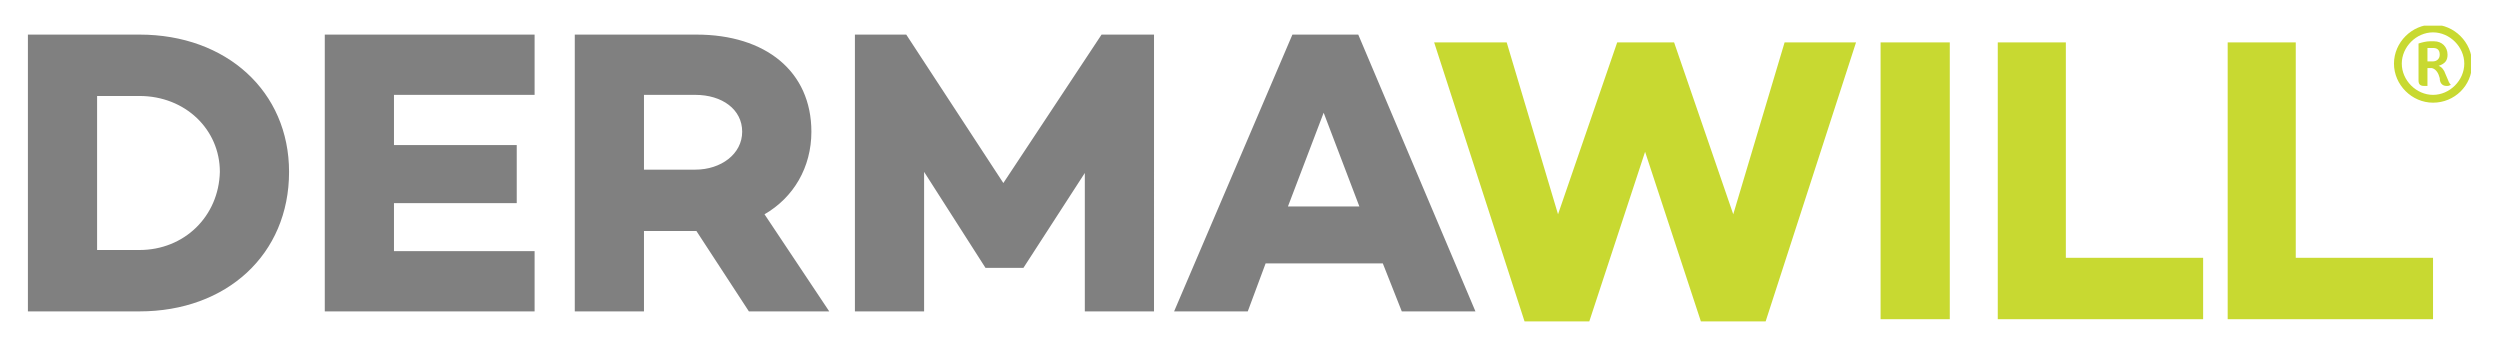 <?xml version="1.0" encoding="utf-8"?>
<!-- Generator: Adobe Illustrator 26.0.1, SVG Export Plug-In . SVG Version: 6.00 Build 0)  -->
<svg version="1.1" id="Layer_1" xmlns="http://www.w3.org/2000/svg" xmlns:xlink="http://www.w3.org/1999/xlink" x="0px" y="0px"
	 viewBox="0 0 224 31" style="enable-background:new 0 0 224 31;" xml:space="preserve">
<style type="text/css">
	.st0{clip-path:url(#SVGID_00000075847881128925211880000011626442870039740324_);fill:#C8D931;}
	.st1{fill:#C8D931;}
	.st2{clip-path:url(#SVGID_00000043432461627385868980000015670635914680187569_);fill:#808080;}
</style>
<g>
	<g>
		<defs>
			<rect id="SVGID_1_" x="2.5" y="2.3" width="218.9" height="26.5"/>
		</defs>
		<clipPath id="SVGID_00000176005328535725481530000007652283614362766000_">
			<use xlink:href="#SVGID_1_"  style="overflow:visible;"/>
		</clipPath>
		<path style="clip-path:url(#SVGID_00000176005328535725481530000007652283614362766000_);fill:#C8D931;" d="M218,4.3
			c0.3,0,0.6,0.1,0.6,0.6c0,0.4-0.3,0.6-0.6,0.6h-0.2c-0.1,0-0.2,0-0.3,0V4.3c0.2,0,0.3,0,0.3,0H218z M219.2,7.7
			c0.2,0,0.2,0,0.4-0.1l-0.1-0.1c0-0.1-0.1-0.1-0.1-0.2c-0.1-0.2-0.2-0.5-0.3-0.7c-0.1-0.3-0.3-0.6-0.6-0.7c0.6-0.2,0.8-0.5,0.8-1
			c0-0.7-0.5-1.2-1.2-1.2h-0.4c-0.3,0-0.7,0.1-1,0.2v3.3c0,0.3,0.1,0.5,0.5,0.5h0.3V6.1c0.2,0,0.3,0,0.4,0c0.4,0.1,0.6,0.5,0.7,0.9
			C218.6,7.4,218.8,7.7,219.2,7.7 M220.8,5.7c0,1.5-1.3,2.8-2.8,2.8c-1.5,0-2.8-1.3-2.8-2.8c0-1.5,1.3-2.8,2.8-2.8
			C219.5,2.9,220.8,4.2,220.8,5.7 M221.5,5.7c0-1.9-1.6-3.5-3.5-3.5c-1.9,0-3.5,1.6-3.5,3.5s1.6,3.5,3.5,3.5
			C219.9,9.2,221.5,7.7,221.5,5.7"/>
	</g>
	<path class="st1" d="M159.9,3.8l-4.6,15.4L150,3.8h-5.1l-5.3,15.4L135,3.8h-6.5l8.1,25h5.8l5-15.2l5,15.2h5.8l8.1-25H159.9z
		 M168.5,28.6h6.2V3.8h-6.2V28.6z M179,3.8v24.8h18.4v-5.5h-12.3V3.8H179z M199.6,3.8v24.8H218v-5.5h-12.3V3.8H199.6z"/>
	<g>
		<defs>
			<rect id="SVGID_00000157310196876503492890000002208560376820795575_" x="2.5" y="2.3" width="218.9" height="26.5"/>
		</defs>
		<clipPath id="SVGID_00000133501671185132976990000009261788115329972609_">
			<use xlink:href="#SVGID_00000157310196876503492890000002208560376820795575_"  style="overflow:visible;"/>
		</clipPath>
		<path style="clip-path:url(#SVGID_00000133501671185132976990000009261788115329972609_);fill:#808080;" d="M115.4,18.5l3.2-8.4
			l3.2,8.4H115.4z M125.6,27.9h6.6L121.7,3.1h-5.9l-10.6,24.8h6.6l1.6-4.3h10.5L125.6,27.9z M103.3,3.1h-4.6l-8.8,13.3L81.2,3.1
			h-4.6v24.8h6.2l0-12.5l5.5,8.6v0h3.4v0l5.5-8.5v12.4h6.2V3.1z M57.7,8.5h4.6c2.4,0,4.2,1.3,4.2,3.3c0,2-1.9,3.4-4.2,3.4h-4.6V8.5z
			 M74.3,27.9l-5.8-8.7c2.6-1.5,4.2-4.2,4.2-7.4c0-5.4-4.1-8.7-10.3-8.7H51.5v24.8h6.2v-7.2h4.7h0l4.7,7.2H74.3z M47.9,8.5V3.1H29.1
			v24.8h18.8v-5.4H35.3v-4.3h11V13h-11V8.5H47.9z M12.5,22.4H8.7V8.6h3.8c4.1,0,7.2,3,7.2,6.8C19.6,19.4,16.5,22.4,12.5,22.4
			 M12.5,3.1h-10v24.8h10c7.8,0,13.4-5.1,13.4-12.5C25.9,8.2,20.3,3.1,12.5,3.1"/>
	</g>
</g>
<g>
</g>
<g>
</g>
<g>
</g>
<g>
</g>
<g>
</g>
<g>
</g>
<g>
</g>
<g>
</g>
<g>
</g>
<g>
</g>
<g>
</g>
<g>
</g>
<g>
</g>
<g>
</g>
<g>
</g>
</svg>
